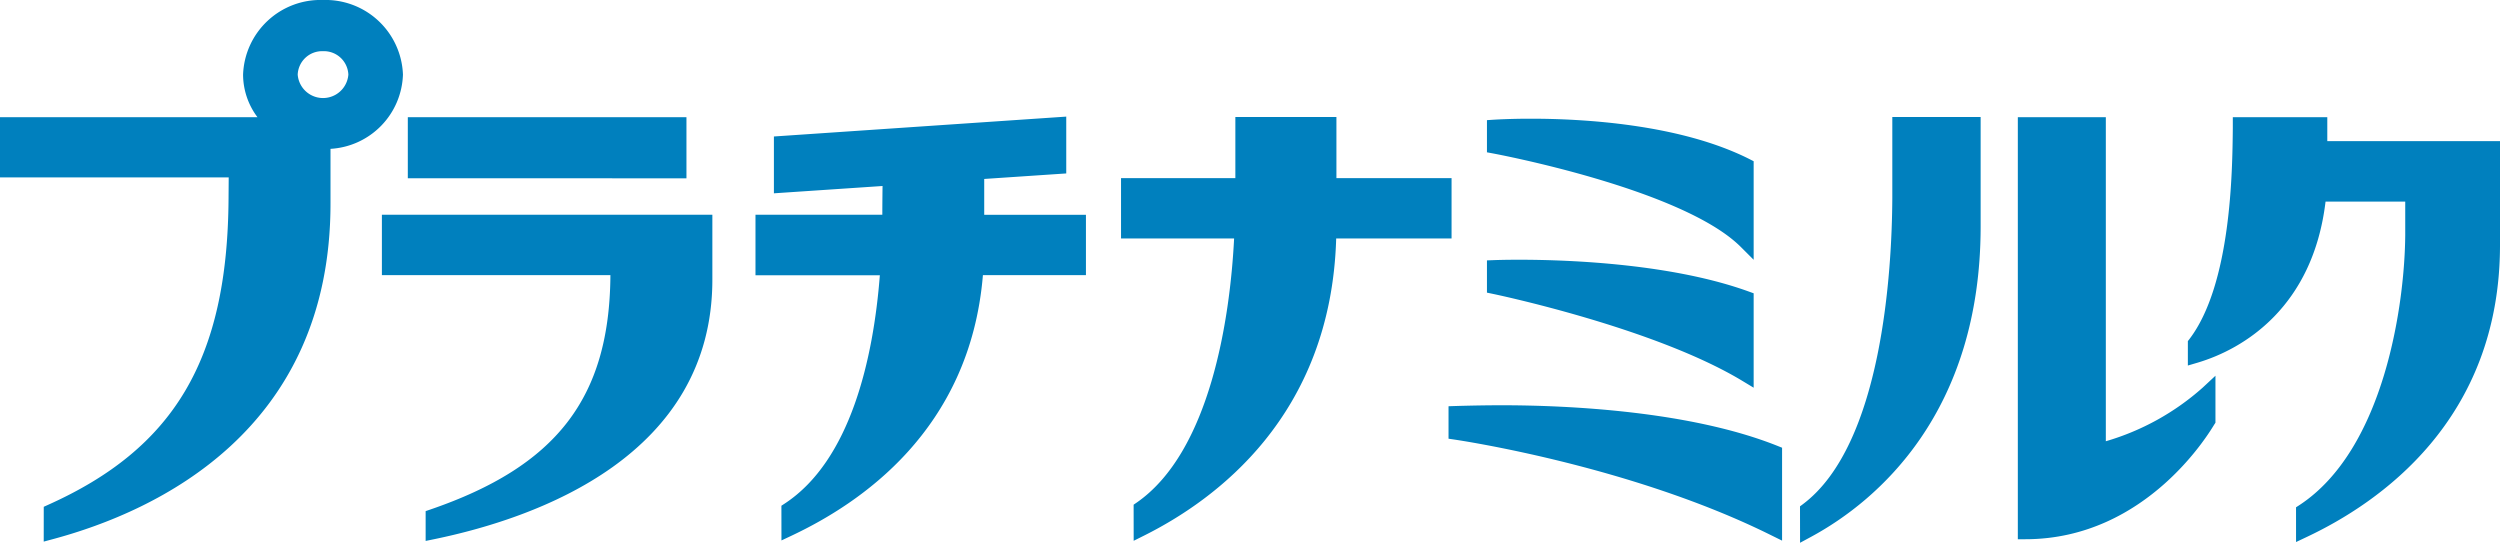 <svg xmlns="http://www.w3.org/2000/svg" viewBox="0 0 160 34.738"><defs><style>.cls-1{fill:#0080be;}</style></defs><title>footer-platinum</title><g id="レイヤー_2" data-name="レイヤー 2"><g id="contents"><path class="cls-1" d="M115.2,32.406l.183-.136c5.084-3.815,5.7-14.965,5.725-19.582,0-4.644,0-5.2,0-5.2h5.653v6.994c0,11.893-6.565,17.553-10.841,19.869l-.716.387ZM72.552,32.3l.2-.137c4.69-3.258,5.969-11.744,6.231-16.9H71.746V11.4h7.317l0-3.914h6.468V11.4H92.9v3.861H85.516c-.331,11.392-7.769,16.746-12.261,19l-.7.35Zm-22.542.067.208-.136c4.21-2.759,5.679-9.277,6.092-14.616H48.351V13.744h8.118c0-.593.008-1.393.014-1.84l-6.953.468V8.735L68.24,7.463V11.1l-5.25.353v2.293H69.5V17.61H62.906c-.828,9.989-7.947,14.638-12.2,16.652l-.693.327Zm96.936.1.207-.134c5.484-3.589,6.755-12.971,6.782-17.3l0-2.129h-5.1c-.809,6.75-5.23,9.427-8.193,10.308l-.619.182V21.831l.093-.119C142.8,18.2,142.873,10.934,142.9,8.2V7.5h6.047V9.032H160v6.647c0,11.223-7.745,16.506-12.361,18.684l-.692.327ZM2.8,32.435l.274-.124c8.035-3.6,11.49-9.272,11.553-19.6l.01-1.356H0V7.5H16.478a4.554,4.554,0,0,1-.921-2.723A4.958,4.958,0,0,1,20.672,0a4.96,4.96,0,0,1,5.117,4.774,4.921,4.921,0,0,1-4.637,4.752v3.5c0,14.525-11.12,19.688-17.745,21.473l-.609.164ZM20.672,3.276a1.564,1.564,0,0,0-1.619,1.5,1.626,1.626,0,0,0,3.242,0A1.566,1.566,0,0,0,20.672,3.276Zm6.569,29.436.315-.108c8.006-2.751,11.446-7.08,11.51-14.948l0-.046H24.441V13.744h21.15v4.148c0,11.25-11.134,15.234-17.77,16.609l-.58.119Zm101.9,1.8V7.5h5.632V28.24a16.1,16.1,0,0,0,6.2-3.433l.816-.76v3.007l-.071.108c-.193.3-4.245,7.349-12.1,7.349Zm-15.784-.255c-9.025-4.489-20.133-6.1-20.244-6.12l-.407-.06V26s1.622-.063,3.421-.063c4.181,0,12.029.36,17.634,2.6l.292.117V34.6ZM111.5,24.37c-5.656-3.412-15.859-5.542-15.961-5.563l-.374-.078V16.665l.456-.017s.595-.025,1.588-.025c3.425,0,9.891.287,14.718,2.037l.307.111v6.042Zm-.088-8.565c-3.733-3.724-15.742-5.963-15.861-5.985l-.386-.072V7.69l.444-.03c.035,0,.932-.063,2.36-.063,3.317,0,9.549.335,14.013,2.593l.252.129v6.307ZM26.1,11.409V7.5H43.933v3.912Z"/></g></g></svg>